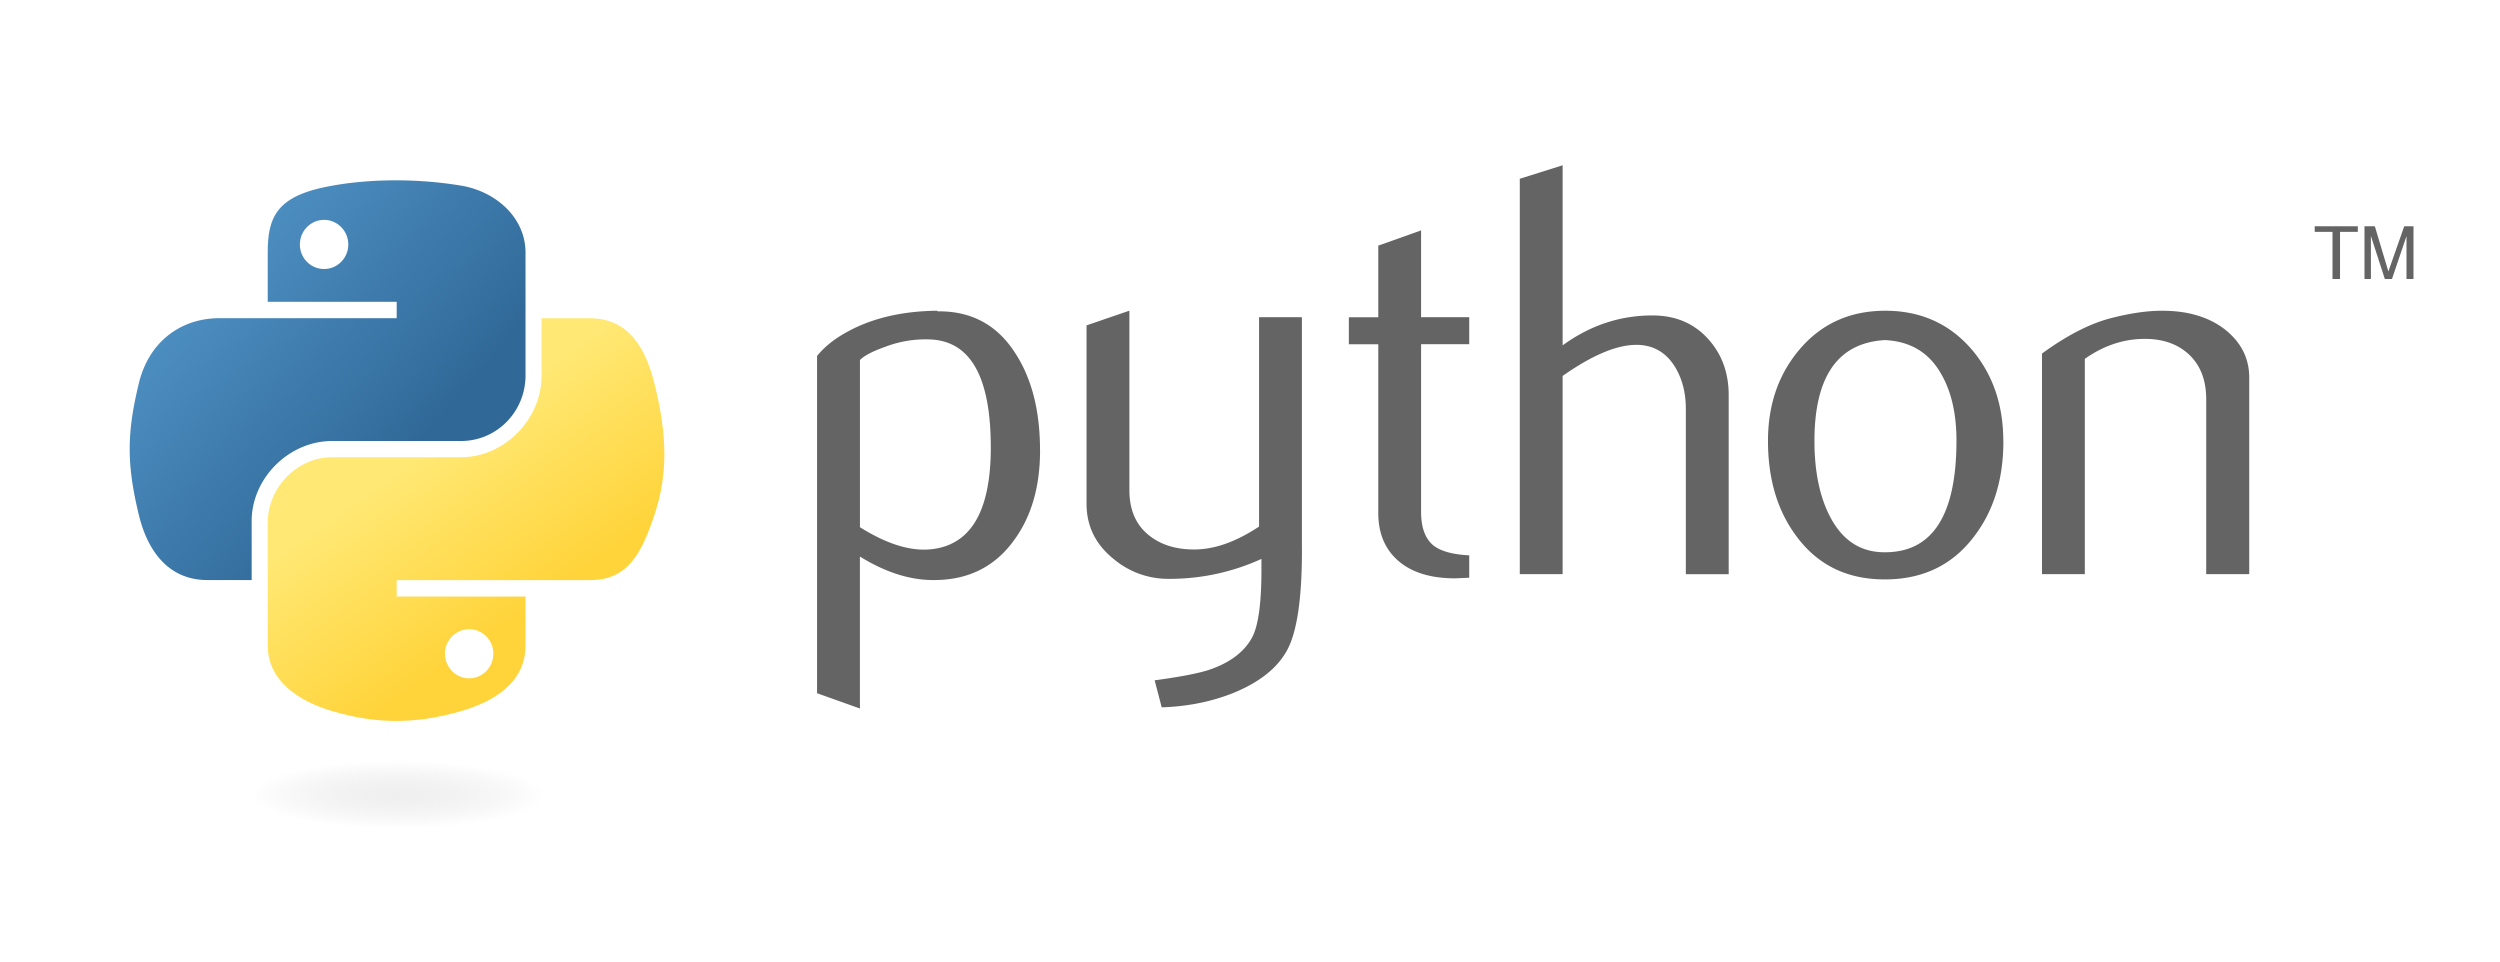 <?xml version="1.0" encoding="UTF-8" standalone="no"?>
<svg:svg
   width="650"
   height="250"
   version="1.1"
   id="svg9"
   sodipodi:docname="python.svg"
   inkscape:version="1.3 (0e150ed, 2023-07-21)"
   xmlns:inkscape="http://www.inkscape.org/namespaces/inkscape"
   xmlns:sodipodi="http://sodipodi.sourceforge.net/DTD/sodipodi-0.dtd"
   xmlns:svg="http://www.w3.org/2000/svg">
  <sodipodi:namedview
     id="namedview9"
     pagecolor="#ffffff"
     bordercolor="#000000"
     borderopacity="0.25"
     inkscape:showpageshadow="2"
     inkscape:pageopacity="0.0"
     inkscape:pagecheckerboard="0"
     inkscape:deskcolor="#d1d1d1"
     inkscape:zoom="1.6607922"
     inkscape:cx="343.81182"
     inkscape:cy="92.726831"
     inkscape:window-width="1728"
     inkscape:window-height="1023"
     inkscape:window-x="0"
     inkscape:window-y="38"
     inkscape:window-maximized="0"
     inkscape:current-layer="svg9" />
  <svg:defs
     id="defs6">
    <svg:linearGradient
       id="A"
       x1="37.705"
       y1="54.286"
       x2="25.897"
       y2="37.419"
       gradientUnits="userSpaceOnUse"
       gradientTransform="matrix(2.32,0,0,2.32,33.716,42.968)">
      <svg:stop
         offset="0"
         stop-color="#ffd43b"
         id="stop1" />
      <svg:stop
         offset="1"
         stop-color="#ffe873"
         id="stop2" />
    </svg:linearGradient>
    <svg:linearGradient
       id="B"
       x1="0"
       y1="1.691"
       x2="33.065"
       y2="30.414"
       gradientUnits="userSpaceOnUse"
       gradientTransform="matrix(2.32,0,0,2.32,33.716,42.968)">
      <svg:stop
         offset="0"
         stop-color="#5a9fd4"
         id="stop3" />
      <svg:stop
         offset="1"
         stop-color="#306998"
         id="stop4" />
    </svg:linearGradient>
    <svg:radialGradient
       id="C"
       gradientTransform="matrix(0,-0.3,1.319,4.7417735e-7,-70.962,225.055)"
       cx="61.519"
       cy="132.286"
       fx="61.519"
       fy="132.286"
       r="29.037"
       gradientUnits="userSpaceOnUse">
      <svg:stop
         offset="0"
         stop-color="#b8b8b8"
         stop-opacity=".498"
         id="stop5" />
      <svg:stop
         offset="1"
         stop-color="#7f7f7f"
         stop-opacity="0"
         id="stop6" />
    </svg:radialGradient>
  </svg:defs>
  <svg:path
     d="m 257.604,116.339 c 0,-18.213 -5.196,-27.56 -15.578,-28.073 -4.133,-0.195 -8.165,0.464 -12.092,1.988 -3.131,1.12 -5.242,2.231 -6.351,3.352 v 43.468 c 6.643,4.168 12.544,6.107 17.689,5.803 10.885,-0.696 16.334,-9.556 16.334,-26.535 z m 12.811,0.756 c 0,9.278 -2.169,16.932 -6.534,23.04 -4.864,6.912 -11.604,10.47 -20.226,10.665 -6.495,0.232 -13.189,-1.828 -20.078,-6.096 v 39.508 L 212.434,180.237 V 92.545 c 1.828,-2.243 4.182,-4.168 7.033,-5.803 6.634,-3.864 14.689,-5.852 24.169,-5.95 l 0.158,0.158 c 8.668,-0.109 15.348,3.449 20.041,10.665 4.377,6.62 6.571,15.077 6.571,25.477 z m 68.094,25.927 c 0,12.409 -1.243,21.003 -3.73,25.781 -2.487,4.778 -7.253,8.594 -14.274,11.435 -5.692,2.243 -11.848,3.463 -18.456,3.669 l -1.842,-7.021 c 6.717,-0.914 11.447,-1.828 14.188,-2.742 5.4,-1.828 9.106,-4.632 11.141,-8.387 1.633,-3.062 2.435,-8.898 2.435,-17.54 v -2.899 a 57.245,57.245 0 0 1 -23.954,5.182 22.012,22.012 0 0 1 -14.495,-5.182 c -4.681,-3.767 -7.021,-8.545 -7.021,-14.335 V 84.594 l 11.141,-3.816 v 46.668 c 0,4.987 1.61,8.826 4.825,11.519 3.215,2.693 7.388,3.99 12.495,3.888 5.108,-0.102 10.582,-2.088 16.394,-5.95 V 82.477 h 11.141 v 60.546 z m 43.491,7.19 -3.669,0.158 c -6.302,0 -11.215,-1.498 -14.724,-4.509 -3.498,-3.011 -5.254,-7.19 -5.254,-12.47 V 89.507 h -7.654 v -7.01 h 7.654 V 63.862 l 11.129,-3.962 v 22.576 h 12.518 v 7.01 h -12.518 v 43.579 c 0,4.182 1.12,7.144 3.363,8.874 1.925,1.427 4.987,2.243 9.155,2.449 v 5.803 z m 67.458,-0.914 h -11.141 v -43.008 c 0,-4.377 -1.021,-8.118 -3.062,-11.287 -2.352,-3.56 -5.62,-5.34 -9.812,-5.34 -5.108,0 -11.495,2.691 -19.159,8.081 V 149.271 H 395.144 V 46.48 l 11.141,-3.512 v 46.822 c 7.121,-5.182 14.896,-7.777 23.344,-7.777 5.901,0 10.679,1.988 14.335,5.95 3.669,3.962 5.497,8.898 5.497,14.798 v 46.518 z m 59.224,-34.716 c 0,-6.998 -1.329,-12.776 -3.973,-17.345 -3.145,-5.571 -8.032,-8.508 -14.641,-8.814 -12.215,0.707 -18.31,9.459 -18.31,26.21 0,7.691 1.269,14.117 3.827,19.252 3.266,6.571 8.165,9.812 14.701,9.703 12.263,-0.097 18.394,-9.777 18.394,-29.05 z m 12.201,0.074 c 0,9.96 -2.547,18.248 -7.654,24.865 -5.595,7.411 -13.323,11.129 -23.186,11.129 -9.777,0 -17.396,-3.718 -22.894,-11.129 -4.987,-6.62 -7.473,-14.907 -7.473,-24.865 0,-9.362 2.691,-17.234 8.081,-23.647 5.692,-6.803 13.175,-10.215 22.43,-10.215 9.255,0 16.786,3.414 22.587,10.215 5.388,6.411 8.081,14.288 8.081,23.647 z m 63.875,34.619 h -11.141 V 103.832 c 0,-4.987 -1.498,-8.874 -4.5,-11.679 -2.999,-2.79 -6.998,-4.145 -11.983,-4.036 -5.288,0.097 -10.322,1.828 -15.077,5.182 V 149.276 H 530.916 V 91.924 c 6.411,-4.669 12.312,-7.717 17.698,-9.143 5.103,-1.329 9.568,-1.988 13.453,-1.988 2.644,0 5.133,0.232 7.473,0.765 4.377,1.011 7.933,2.89 10.679,5.643 3.062,3.048 4.583,6.727 4.583,10.983 v 51.087 z"
     fill="#646464"
     id="path6"
     style="stroke-width:2.32" />
  <svg:path
     d="m 102.396,46.888 c -5.729,0.023 -11.208,0.515 -16.023,1.392 C 72.182,50.785 69.608,56.034 69.608,65.711 v 12.757 h 33.531 v 4.261 H 57.027 c -9.742,0 -18.278,5.857 -20.945,17.002 -3.078,12.774 -3.215,20.743 0,34.078 2.384,9.927 8.077,17.002 17.821,17.002 h 11.528 v -15.32 c 0,-11.069 9.58,-20.829 20.945,-20.829 h 33.494 c 9.324,0 16.765,-7.654 16.765,-17.039 V 65.688 c 0,-9.088 -7.666,-15.912 -16.765,-17.431 A 104.587,104.587 0 0 0 102.398,46.888 Z M 84.262,57.164 c 3.463,0 6.293,2.876 6.293,6.409 0,3.521 -2.83,6.369 -6.293,6.369 -3.479,0 -6.293,-2.848 -6.293,-6.369 0,-3.535 2.816,-6.409 6.293,-6.409 z"
     fill="url(#B)"
     id="path7"
     style="fill:url(#B);stroke-width:2.32" />
  <svg:path
     d="m 140.816,82.729 v 14.891 c 0,11.544 -9.788,21.261 -20.945,21.261 H 86.378 c -9.174,0 -16.765,7.852 -16.765,17.039 v 31.93 c 0,9.088 7.903,14.432 16.765,17.039 10.614,3.122 20.792,3.688 33.494,0 8.443,-2.445 16.765,-7.362 16.765,-17.039 v -12.757 h -33.498 v -4.261 h 50.264 c 9.742,0 13.377,-6.796 16.765,-17.002 3.502,-10.503 3.352,-20.604 0,-34.078 C 167.76,90.05 163.163,82.75 153.402,82.75 H 140.819 Z m -18.834,80.858 c 3.479,0 6.293,2.848 6.293,6.369 0,3.535 -2.816,6.409 -6.293,6.409 -3.463,0 -6.293,-2.876 -6.293,-6.409 0,-3.521 2.83,-6.369 6.293,-6.369 z"
     fill="url(#A)"
     id="path8"
     style="fill:url(#A);stroke-width:2.32" />
  <svg:path
     d="m 606.453,72.542 h 1.953 V 60.29 h 4.627 V 58.829 h -11.208 v 1.461 h 4.627 v 12.252 m 8.313,0 h 1.67 V 61.353 l 3.623,11.187 h 1.856 l 3.774,-11.15 v 11.152 h 1.821 V 58.834 h -2.408 l -4.124,11.746 -3.519,-11.746 h -2.691 v 13.708"
     fill="#646464"
     id="path9"
     style="stroke-width:2.32" />
  <svg:ellipse
     cx="103.521"
     cy="206.593"
     rx="44.936"
     ry="8.714"
     opacity="0.444"
     fill="url(#C)"
     id="ellipse9"
     style="fill:url(#C);stroke-width:2.32" />
  <script />
  <script
     id="bw-fido2-page-script" />
</svg:svg>
